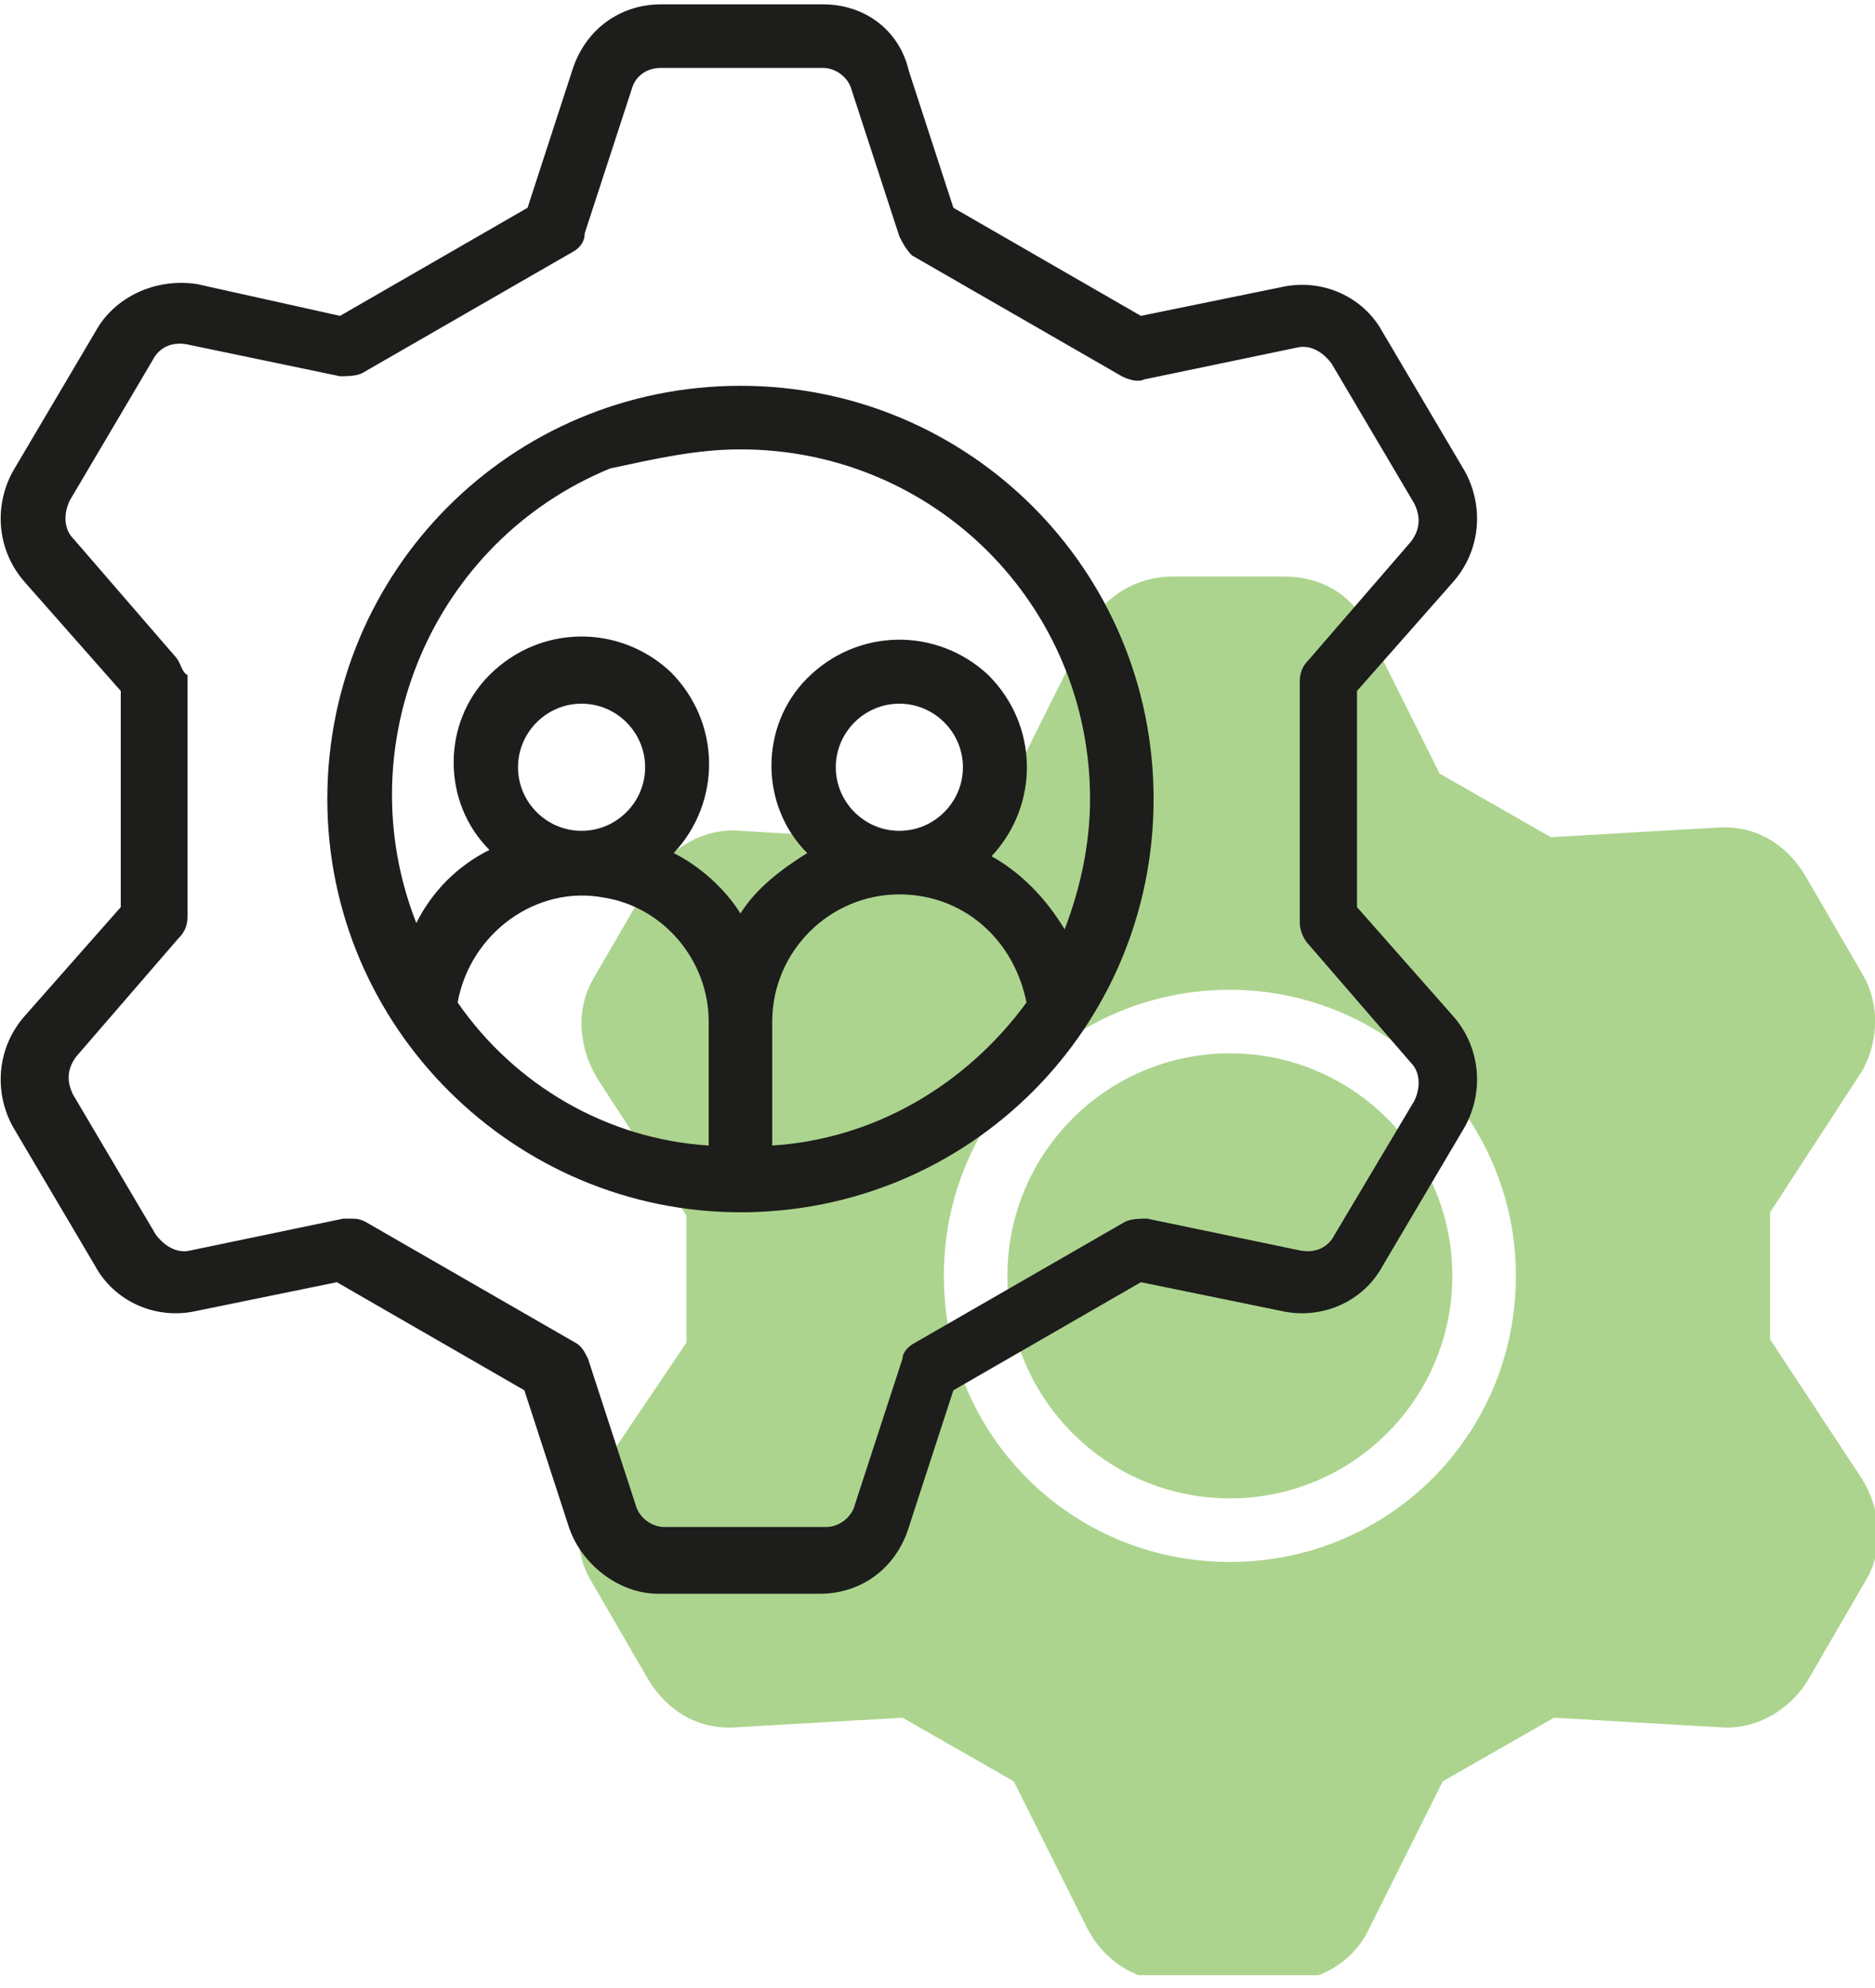 <svg xmlns="http://www.w3.org/2000/svg" width="100" height="106" viewBox="0 0 100 106" fill="none"><g clip-path="url(#clip0_391_2488)"><path d="M65.593 79.893C72.146 79.893 77.458 74.581 77.458 68.028C77.458 61.476 72.146 56.164 65.593 56.164C59.041 56.164 53.729 61.476 53.729 68.028C53.729 74.581 59.041 79.893 65.593 79.893Z" fill="#ACD48E"></path><path d="M68.475 30.74H62.542C60.678 30.74 58.814 31.757 57.966 33.622L54.068 41.418L48.136 44.808L39.492 44.3C37.627 44.13 35.763 45.147 34.746 46.842L31.695 52.096C30.678 53.791 30.848 55.825 31.864 57.52L36.61 64.808V71.588L31.695 78.876C30.678 80.401 30.509 82.605 31.526 84.3L34.576 89.554C35.593 91.249 37.288 92.266 39.322 92.096L48.136 91.588L54.068 94.978L57.966 102.774C58.814 104.469 60.509 105.656 62.542 105.656H68.475C70.339 105.656 72.204 104.639 73.051 102.774L76.949 94.978L82.882 91.588L91.695 92.096C93.559 92.266 95.424 91.249 96.441 89.554L99.492 84.3C100.509 82.605 100.339 80.571 99.322 78.876L94.407 71.418V64.639L99.153 57.35C100.17 55.825 100.339 53.622 99.322 51.927L96.271 46.672C95.254 44.978 93.559 43.961 91.525 44.13L82.712 44.639L76.78 41.249L72.882 33.452C72.204 31.757 70.509 30.74 68.475 30.74ZM80.848 68.028C80.848 76.503 74.068 83.283 65.593 83.283C57.119 83.283 50.339 76.503 50.339 68.028C50.339 59.554 57.119 52.774 65.593 52.774C73.898 52.774 80.848 59.554 80.848 68.028Z" fill="#ACD48E"></path><path d="M1.356 54.13C-0.17 55.825 -0.339 58.198 0.678 60.062L5.085 67.52C6.102 69.384 8.305 70.401 10.508 69.893L17.966 68.367L27.966 74.13L30.339 81.418C31.017 83.452 33.051 84.978 35.085 84.978H43.729C45.932 84.978 47.797 83.622 48.474 81.418L50.847 74.13L60.847 68.367L68.305 69.893C70.508 70.401 72.712 69.384 73.729 67.52L78.135 60.062C79.152 58.198 78.983 55.825 77.457 54.13L72.373 48.367V36.842L77.457 31.079C78.983 29.384 79.152 27.012 78.135 25.147L73.729 17.689C72.712 15.825 70.508 14.808 68.305 15.317L60.847 16.842L50.847 11.079L48.474 3.791C47.966 1.588 46.102 0.232 43.898 0.232H35.254C33.051 0.232 31.186 1.588 30.508 3.791L28.136 11.079L18.136 16.842L10.508 15.147C8.305 14.808 6.102 15.825 5.085 17.689L0.678 25.147C-0.339 27.012 -0.17 29.384 1.356 31.079L6.441 36.842V48.367L1.356 54.13ZM9.322 34.978L3.898 28.706C3.39 28.198 3.39 27.351 3.729 26.672L8.135 19.215C8.474 18.537 9.152 18.198 10 18.367L18.136 20.062C18.474 20.062 18.983 20.062 19.322 19.893L30.508 13.452C30.847 13.283 31.186 12.944 31.186 12.435L33.729 4.639C33.898 4.13 34.407 3.622 35.254 3.622H43.898C44.576 3.622 45.254 4.13 45.424 4.808L47.966 12.605C48.136 12.944 48.305 13.283 48.644 13.622L59.83 20.062C60.169 20.232 60.678 20.401 61.017 20.232L69.152 18.537C69.83 18.367 70.508 18.706 71.017 19.384L75.424 26.842C75.763 27.52 75.763 28.198 75.254 28.876L69.83 35.147C69.491 35.486 69.322 35.825 69.322 36.334V49.215C69.322 49.554 69.491 50.062 69.83 50.401L75.254 56.672C75.763 57.181 75.763 58.028 75.424 58.706L71.186 65.825C70.847 66.503 70.169 66.842 69.322 66.672L61.186 64.978C60.847 64.978 60.339 64.978 60 65.147L48.813 71.588C48.474 71.757 48.136 72.096 48.136 72.435L45.593 80.232C45.424 80.91 44.746 81.418 44.068 81.418H35.424C34.746 81.418 34.068 80.91 33.898 80.232L31.356 72.435C31.186 72.096 31.017 71.757 30.678 71.588L19.491 65.147C19.152 64.978 18.983 64.978 18.644 64.978C18.474 64.978 18.474 64.978 18.305 64.978L10.169 66.672C9.491 66.842 8.813 66.503 8.305 65.825L3.898 58.367C3.559 57.689 3.559 57.011 4.068 56.334L9.491 50.062C9.83 49.723 10 49.384 10 48.876V35.995C9.661 35.825 9.661 35.317 9.322 34.978Z" fill="#1D1D1B"></path><path d="M39.491 64.639C51.695 64.639 61.525 54.808 61.525 42.605C61.525 30.401 51.695 20.571 39.491 20.571C27.288 20.571 17.457 30.401 17.457 42.605C17.457 54.808 27.457 64.639 39.491 64.639ZM24.407 53.452C24.407 53.283 24.407 53.283 24.407 53.452C25.085 49.723 28.644 47.181 32.203 47.859C35.424 48.367 37.797 51.249 37.797 54.469V61.079C32.373 60.74 27.457 57.859 24.407 53.452ZM27.627 40.91C27.627 39.045 29.152 37.52 31.017 37.52C32.881 37.52 34.407 39.045 34.407 40.91C34.407 42.774 32.881 44.3 31.017 44.3C29.152 44.3 27.627 42.774 27.627 40.91ZM41.186 61.079V54.469C41.186 50.74 44.237 47.689 47.966 47.689C51.356 47.689 54.068 50.062 54.746 53.452C51.525 57.859 46.61 60.74 41.186 61.079ZM44.576 40.91C44.576 39.045 46.102 37.52 47.966 37.52C49.83 37.52 51.356 39.045 51.356 40.91C51.356 42.774 49.83 44.3 47.966 44.3C46.102 44.3 44.576 42.774 44.576 40.91ZM39.491 23.961C49.83 23.961 58.136 32.266 58.136 42.605C58.136 44.978 57.627 47.35 56.78 49.554C55.763 47.859 54.407 46.503 52.881 45.656C55.424 42.944 55.424 38.706 52.712 35.995C50 33.452 45.763 33.452 43.051 36.164C40.508 38.706 40.508 42.944 43.051 45.486C41.695 46.334 40.339 47.35 39.491 48.706C38.644 47.35 37.288 46.164 35.932 45.486C38.474 42.774 38.474 38.537 35.763 35.825C33.051 33.283 28.814 33.283 26.102 35.995C23.559 38.537 23.559 42.774 26.102 45.317C24.407 46.164 23.051 47.52 22.203 49.215C18.474 39.723 23.051 28.876 32.542 24.978C34.915 24.469 37.118 23.961 39.491 23.961Z" fill="#1D1D1B"></path></g><defs><clipPath id="clip0_391_2488"><rect width="100" height="105.085" fill="white" transform="translate(0 0.232)"></rect></clipPath></defs></svg>